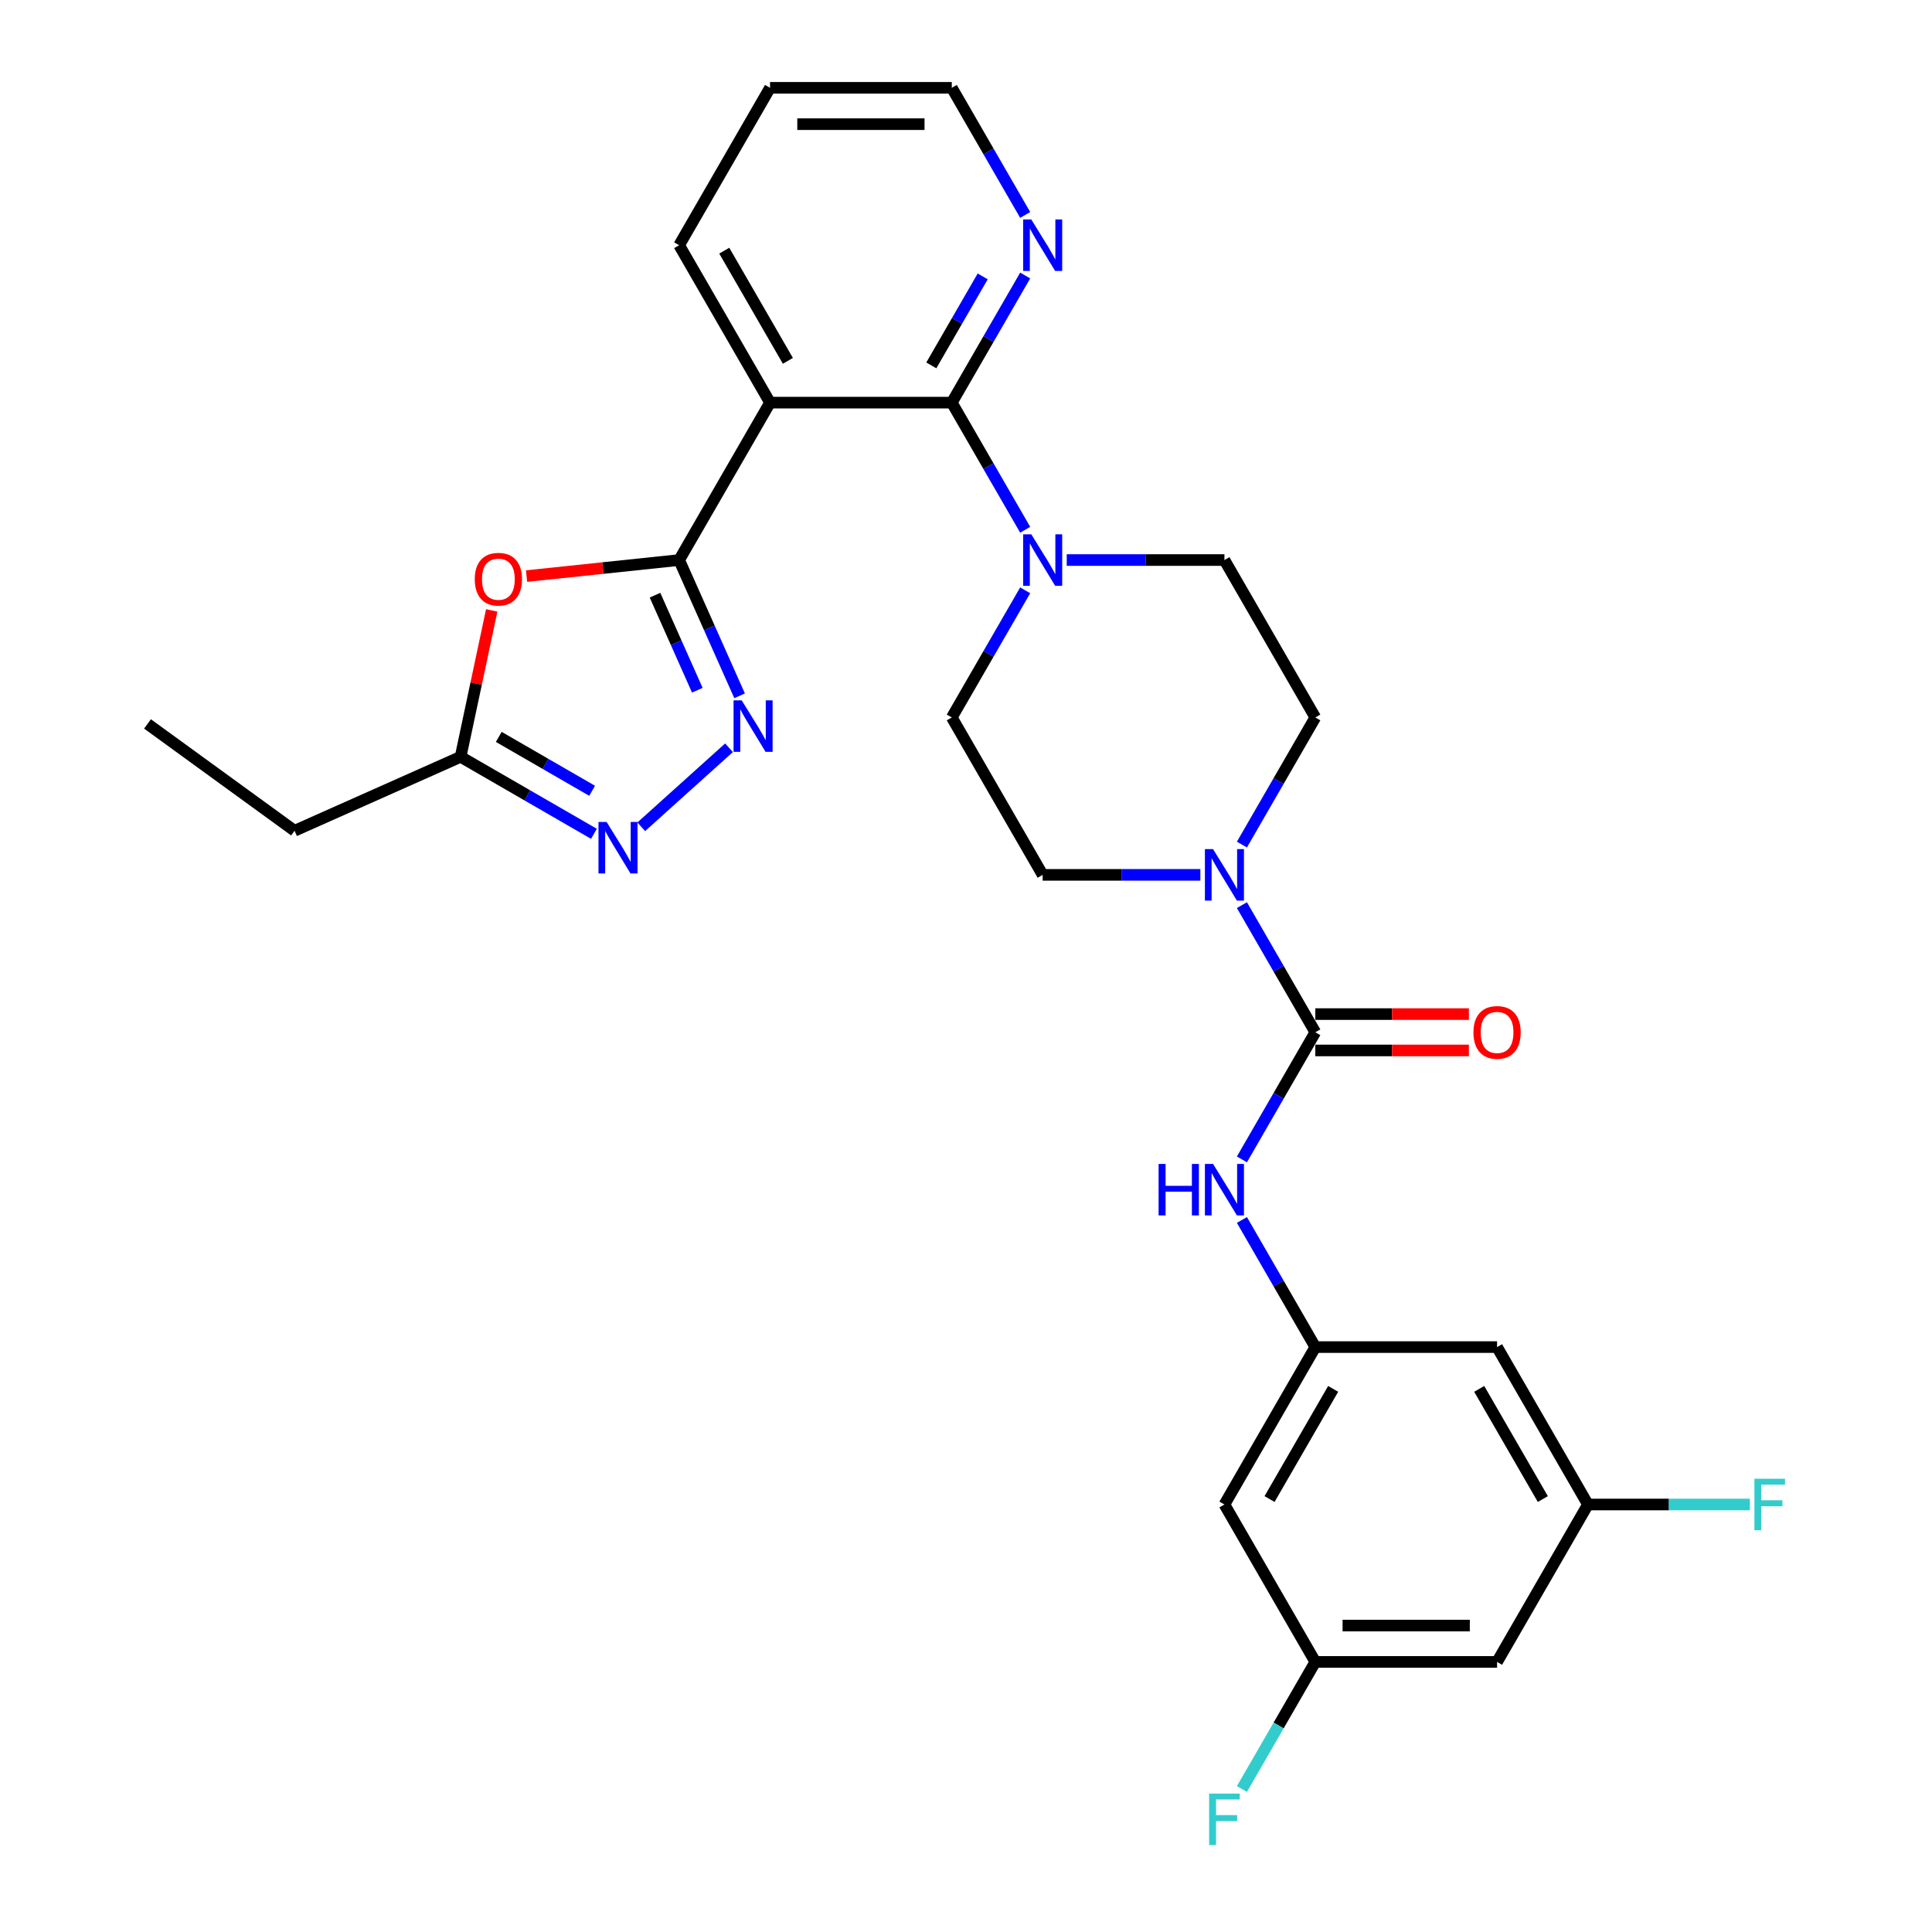 <?xml version='1.0' encoding='iso-8859-1'?>
<svg version='1.1' baseProfile='full'
              xmlns='http://www.w3.org/2000/svg'
                      xmlns:rdkit='http://www.rdkit.org/xml'
                      xmlns:xlink='http://www.w3.org/1999/xlink'
                  xml:space='preserve'
width='1000px' height='1000px' viewBox='0 0 1000 1000'>
<!-- END OF HEADER -->
<rect style='opacity:1.0;fill:#FFFFFF;stroke:none' width='1000' height='1000' x='0' y='0'> </rect>
<path class='bond-0' d='M 351.527,289.878 L 398.567,208.404' style='fill:none;fill-rule:evenodd;stroke:#000000;stroke-width:6px;stroke-linecap:butt;stroke-linejoin:miter;stroke-opacity:1' />
<path class='bond-1' d='M 351.527,289.878 L 367.171,325.014' style='fill:none;fill-rule:evenodd;stroke:#000000;stroke-width:6px;stroke-linecap:butt;stroke-linejoin:miter;stroke-opacity:1' />
<path class='bond-1' d='M 367.171,325.014 L 382.814,360.15' style='fill:none;fill-rule:evenodd;stroke:#0000FF;stroke-width:6px;stroke-linecap:butt;stroke-linejoin:miter;stroke-opacity:1' />
<path class='bond-1' d='M 339.031,308.072 L 349.982,332.667' style='fill:none;fill-rule:evenodd;stroke:#000000;stroke-width:6px;stroke-linecap:butt;stroke-linejoin:miter;stroke-opacity:1' />
<path class='bond-1' d='M 349.982,332.667 L 360.932,357.262' style='fill:none;fill-rule:evenodd;stroke:#0000FF;stroke-width:6px;stroke-linecap:butt;stroke-linejoin:miter;stroke-opacity:1' />
<path class='bond-4' d='M 351.527,289.878 L 312.037,294.029' style='fill:none;fill-rule:evenodd;stroke:#000000;stroke-width:6px;stroke-linecap:butt;stroke-linejoin:miter;stroke-opacity:1' />
<path class='bond-4' d='M 312.037,294.029 L 272.546,298.18' style='fill:none;fill-rule:evenodd;stroke:#FF0000;stroke-width:6px;stroke-linecap:butt;stroke-linejoin:miter;stroke-opacity:1' />
<path class='bond-2' d='M 398.567,208.404 L 492.645,208.404' style='fill:none;fill-rule:evenodd;stroke:#000000;stroke-width:6px;stroke-linecap:butt;stroke-linejoin:miter;stroke-opacity:1' />
<path class='bond-24' d='M 398.567,208.404 L 351.527,126.929' style='fill:none;fill-rule:evenodd;stroke:#000000;stroke-width:6px;stroke-linecap:butt;stroke-linejoin:miter;stroke-opacity:1' />
<path class='bond-24' d='M 407.806,186.775 L 374.878,129.742' style='fill:none;fill-rule:evenodd;stroke:#000000;stroke-width:6px;stroke-linecap:butt;stroke-linejoin:miter;stroke-opacity:1' />
<path class='bond-5' d='M 377.336,387.039 L 331.915,427.936' style='fill:none;fill-rule:evenodd;stroke:#0000FF;stroke-width:6px;stroke-linecap:butt;stroke-linejoin:miter;stroke-opacity:1' />
<path class='bond-7' d='M 492.645,208.404 L 511.64,241.304' style='fill:none;fill-rule:evenodd;stroke:#000000;stroke-width:6px;stroke-linecap:butt;stroke-linejoin:miter;stroke-opacity:1' />
<path class='bond-7' d='M 511.64,241.304 L 530.636,274.205' style='fill:none;fill-rule:evenodd;stroke:#0000FF;stroke-width:6px;stroke-linecap:butt;stroke-linejoin:miter;stroke-opacity:1' />
<path class='bond-11' d='M 492.645,208.404 L 511.64,175.503' style='fill:none;fill-rule:evenodd;stroke:#000000;stroke-width:6px;stroke-linecap:butt;stroke-linejoin:miter;stroke-opacity:1' />
<path class='bond-11' d='M 511.64,175.503 L 530.636,142.603' style='fill:none;fill-rule:evenodd;stroke:#0000FF;stroke-width:6px;stroke-linecap:butt;stroke-linejoin:miter;stroke-opacity:1' />
<path class='bond-11' d='M 482.049,189.126 L 495.346,166.095' style='fill:none;fill-rule:evenodd;stroke:#000000;stroke-width:6px;stroke-linecap:butt;stroke-linejoin:miter;stroke-opacity:1' />
<path class='bond-11' d='M 495.346,166.095 L 508.642,143.065' style='fill:none;fill-rule:evenodd;stroke:#0000FF;stroke-width:6px;stroke-linecap:butt;stroke-linejoin:miter;stroke-opacity:1' />
<path class='bond-3' d='M 680.803,534.302 L 661.808,501.402' style='fill:none;fill-rule:evenodd;stroke:#000000;stroke-width:6px;stroke-linecap:butt;stroke-linejoin:miter;stroke-opacity:1' />
<path class='bond-3' d='M 661.808,501.402 L 642.813,468.501' style='fill:none;fill-rule:evenodd;stroke:#0000FF;stroke-width:6px;stroke-linecap:butt;stroke-linejoin:miter;stroke-opacity:1' />
<path class='bond-9' d='M 680.803,534.302 L 661.808,567.203' style='fill:none;fill-rule:evenodd;stroke:#000000;stroke-width:6px;stroke-linecap:butt;stroke-linejoin:miter;stroke-opacity:1' />
<path class='bond-9' d='M 661.808,567.203 L 642.813,600.103' style='fill:none;fill-rule:evenodd;stroke:#0000FF;stroke-width:6px;stroke-linecap:butt;stroke-linejoin:miter;stroke-opacity:1' />
<path class='bond-12' d='M 680.803,543.71 L 720.551,543.71' style='fill:none;fill-rule:evenodd;stroke:#000000;stroke-width:6px;stroke-linecap:butt;stroke-linejoin:miter;stroke-opacity:1' />
<path class='bond-12' d='M 720.551,543.71 L 760.299,543.71' style='fill:none;fill-rule:evenodd;stroke:#FF0000;stroke-width:6px;stroke-linecap:butt;stroke-linejoin:miter;stroke-opacity:1' />
<path class='bond-12' d='M 680.803,524.894 L 720.551,524.894' style='fill:none;fill-rule:evenodd;stroke:#000000;stroke-width:6px;stroke-linecap:butt;stroke-linejoin:miter;stroke-opacity:1' />
<path class='bond-12' d='M 720.551,524.894 L 760.299,524.894' style='fill:none;fill-rule:evenodd;stroke:#FF0000;stroke-width:6px;stroke-linecap:butt;stroke-linejoin:miter;stroke-opacity:1' />
<path class='bond-8' d='M 254.512,315.95 L 246.458,353.843' style='fill:none;fill-rule:evenodd;stroke:#FF0000;stroke-width:6px;stroke-linecap:butt;stroke-linejoin:miter;stroke-opacity:1' />
<path class='bond-8' d='M 246.458,353.843 L 238.404,391.735' style='fill:none;fill-rule:evenodd;stroke:#000000;stroke-width:6px;stroke-linecap:butt;stroke-linejoin:miter;stroke-opacity:1' />
<path class='bond-29' d='M 307.422,431.583 L 272.913,411.659' style='fill:none;fill-rule:evenodd;stroke:#0000FF;stroke-width:6px;stroke-linecap:butt;stroke-linejoin:miter;stroke-opacity:1' />
<path class='bond-29' d='M 272.913,411.659 L 238.404,391.735' style='fill:none;fill-rule:evenodd;stroke:#000000;stroke-width:6px;stroke-linecap:butt;stroke-linejoin:miter;stroke-opacity:1' />
<path class='bond-29' d='M 306.477,409.311 L 282.321,395.364' style='fill:none;fill-rule:evenodd;stroke:#0000FF;stroke-width:6px;stroke-linecap:butt;stroke-linejoin:miter;stroke-opacity:1' />
<path class='bond-29' d='M 282.321,395.364 L 258.164,381.417' style='fill:none;fill-rule:evenodd;stroke:#000000;stroke-width:6px;stroke-linecap:butt;stroke-linejoin:miter;stroke-opacity:1' />
<path class='bond-6' d='M 642.813,437.154 L 661.808,404.254' style='fill:none;fill-rule:evenodd;stroke:#0000FF;stroke-width:6px;stroke-linecap:butt;stroke-linejoin:miter;stroke-opacity:1' />
<path class='bond-6' d='M 661.808,404.254 L 680.803,371.353' style='fill:none;fill-rule:evenodd;stroke:#000000;stroke-width:6px;stroke-linecap:butt;stroke-linejoin:miter;stroke-opacity:1' />
<path class='bond-31' d='M 621.307,452.828 L 580.496,452.828' style='fill:none;fill-rule:evenodd;stroke:#0000FF;stroke-width:6px;stroke-linecap:butt;stroke-linejoin:miter;stroke-opacity:1' />
<path class='bond-31' d='M 580.496,452.828 L 539.685,452.828' style='fill:none;fill-rule:evenodd;stroke:#000000;stroke-width:6px;stroke-linecap:butt;stroke-linejoin:miter;stroke-opacity:1' />
<path class='bond-17' d='M 530.636,305.552 L 511.64,338.452' style='fill:none;fill-rule:evenodd;stroke:#0000FF;stroke-width:6px;stroke-linecap:butt;stroke-linejoin:miter;stroke-opacity:1' />
<path class='bond-17' d='M 511.64,338.452 L 492.645,371.353' style='fill:none;fill-rule:evenodd;stroke:#000000;stroke-width:6px;stroke-linecap:butt;stroke-linejoin:miter;stroke-opacity:1' />
<path class='bond-18' d='M 552.141,289.878 L 592.952,289.878' style='fill:none;fill-rule:evenodd;stroke:#0000FF;stroke-width:6px;stroke-linecap:butt;stroke-linejoin:miter;stroke-opacity:1' />
<path class='bond-18' d='M 592.952,289.878 L 633.764,289.878' style='fill:none;fill-rule:evenodd;stroke:#000000;stroke-width:6px;stroke-linecap:butt;stroke-linejoin:miter;stroke-opacity:1' />
<path class='bond-25' d='M 238.404,391.735 L 152.458,430.001' style='fill:none;fill-rule:evenodd;stroke:#000000;stroke-width:6px;stroke-linecap:butt;stroke-linejoin:miter;stroke-opacity:1' />
<path class='bond-10' d='M 642.813,631.45 L 661.808,664.351' style='fill:none;fill-rule:evenodd;stroke:#0000FF;stroke-width:6px;stroke-linecap:butt;stroke-linejoin:miter;stroke-opacity:1' />
<path class='bond-10' d='M 661.808,664.351 L 680.803,697.251' style='fill:none;fill-rule:evenodd;stroke:#000000;stroke-width:6px;stroke-linecap:butt;stroke-linejoin:miter;stroke-opacity:1' />
<path class='bond-13' d='M 680.803,697.251 L 633.764,778.726' style='fill:none;fill-rule:evenodd;stroke:#000000;stroke-width:6px;stroke-linecap:butt;stroke-linejoin:miter;stroke-opacity:1' />
<path class='bond-13' d='M 690.042,718.881 L 657.114,775.913' style='fill:none;fill-rule:evenodd;stroke:#000000;stroke-width:6px;stroke-linecap:butt;stroke-linejoin:miter;stroke-opacity:1' />
<path class='bond-14' d='M 680.803,697.251 L 774.882,697.251' style='fill:none;fill-rule:evenodd;stroke:#000000;stroke-width:6px;stroke-linecap:butt;stroke-linejoin:miter;stroke-opacity:1' />
<path class='bond-30' d='M 530.636,111.256 L 511.64,78.355' style='fill:none;fill-rule:evenodd;stroke:#0000FF;stroke-width:6px;stroke-linecap:butt;stroke-linejoin:miter;stroke-opacity:1' />
<path class='bond-30' d='M 511.64,78.355 L 492.645,45.455' style='fill:none;fill-rule:evenodd;stroke:#000000;stroke-width:6px;stroke-linecap:butt;stroke-linejoin:miter;stroke-opacity:1' />
<path class='bond-20' d='M 633.764,778.726 L 680.803,860.201' style='fill:none;fill-rule:evenodd;stroke:#000000;stroke-width:6px;stroke-linecap:butt;stroke-linejoin:miter;stroke-opacity:1' />
<path class='bond-19' d='M 774.882,697.251 L 821.921,778.726' style='fill:none;fill-rule:evenodd;stroke:#000000;stroke-width:6px;stroke-linecap:butt;stroke-linejoin:miter;stroke-opacity:1' />
<path class='bond-19' d='M 765.643,718.881 L 798.57,775.913' style='fill:none;fill-rule:evenodd;stroke:#000000;stroke-width:6px;stroke-linecap:butt;stroke-linejoin:miter;stroke-opacity:1' />
<path class='bond-15' d='M 539.685,452.828 L 492.645,371.353' style='fill:none;fill-rule:evenodd;stroke:#000000;stroke-width:6px;stroke-linecap:butt;stroke-linejoin:miter;stroke-opacity:1' />
<path class='bond-16' d='M 680.803,371.353 L 633.764,289.878' style='fill:none;fill-rule:evenodd;stroke:#000000;stroke-width:6px;stroke-linecap:butt;stroke-linejoin:miter;stroke-opacity:1' />
<path class='bond-21' d='M 821.921,778.726 L 774.882,860.201' style='fill:none;fill-rule:evenodd;stroke:#000000;stroke-width:6px;stroke-linecap:butt;stroke-linejoin:miter;stroke-opacity:1' />
<path class='bond-22' d='M 821.921,778.726 L 863.824,778.726' style='fill:none;fill-rule:evenodd;stroke:#000000;stroke-width:6px;stroke-linecap:butt;stroke-linejoin:miter;stroke-opacity:1' />
<path class='bond-22' d='M 863.824,778.726 L 905.726,778.726' style='fill:none;fill-rule:evenodd;stroke:#33CCCC;stroke-width:6px;stroke-linecap:butt;stroke-linejoin:miter;stroke-opacity:1' />
<path class='bond-23' d='M 680.803,860.201 L 661.808,893.101' style='fill:none;fill-rule:evenodd;stroke:#000000;stroke-width:6px;stroke-linecap:butt;stroke-linejoin:miter;stroke-opacity:1' />
<path class='bond-23' d='M 661.808,893.101 L 642.813,926.002' style='fill:none;fill-rule:evenodd;stroke:#33CCCC;stroke-width:6px;stroke-linecap:butt;stroke-linejoin:miter;stroke-opacity:1' />
<path class='bond-32' d='M 680.803,860.201 L 774.882,860.201' style='fill:none;fill-rule:evenodd;stroke:#000000;stroke-width:6px;stroke-linecap:butt;stroke-linejoin:miter;stroke-opacity:1' />
<path class='bond-32' d='M 694.915,841.385 L 760.77,841.385' style='fill:none;fill-rule:evenodd;stroke:#000000;stroke-width:6px;stroke-linecap:butt;stroke-linejoin:miter;stroke-opacity:1' />
<path class='bond-27' d='M 351.527,126.929 L 398.567,45.455' style='fill:none;fill-rule:evenodd;stroke:#000000;stroke-width:6px;stroke-linecap:butt;stroke-linejoin:miter;stroke-opacity:1' />
<path class='bond-28' d='M 152.458,430.001 L 76.347,374.702' style='fill:none;fill-rule:evenodd;stroke:#000000;stroke-width:6px;stroke-linecap:butt;stroke-linejoin:miter;stroke-opacity:1' />
<path class='bond-26' d='M 492.645,45.455 L 398.567,45.455' style='fill:none;fill-rule:evenodd;stroke:#000000;stroke-width:6px;stroke-linecap:butt;stroke-linejoin:miter;stroke-opacity:1' />
<path class='bond-26' d='M 478.534,64.27 L 412.678,64.27' style='fill:none;fill-rule:evenodd;stroke:#000000;stroke-width:6px;stroke-linecap:butt;stroke-linejoin:miter;stroke-opacity:1' />
<path  class='atom-2' d='M 383.903 362.502
L 392.634 376.614
Q 393.499 378.006, 394.892 380.528
Q 396.284 383.049, 396.359 383.199
L 396.359 362.502
L 399.897 362.502
L 399.897 389.145
L 396.246 389.145
L 386.876 373.716
Q 385.785 371.91, 384.618 369.84
Q 383.489 367.77, 383.151 367.131
L 383.151 389.145
L 379.688 389.145
L 379.688 362.502
L 383.903 362.502
' fill='#0000FF'/>
<path  class='atom-5' d='M 245.734 299.788
Q 245.734 293.39, 248.895 289.815
Q 252.056 286.24, 257.964 286.24
Q 263.872 286.24, 267.033 289.815
Q 270.194 293.39, 270.194 299.788
Q 270.194 306.26, 266.995 309.948
Q 263.797 313.598, 257.964 313.598
Q 252.093 313.598, 248.895 309.948
Q 245.734 306.298, 245.734 299.788
M 257.964 310.588
Q 262.028 310.588, 264.211 307.878
Q 266.431 305.131, 266.431 299.788
Q 266.431 294.557, 264.211 291.923
Q 262.028 289.251, 257.964 289.251
Q 253.9 289.251, 251.679 291.885
Q 249.497 294.519, 249.497 299.788
Q 249.497 305.169, 251.679 307.878
Q 253.9 310.588, 257.964 310.588
' fill='#FF0000'/>
<path  class='atom-6' d='M 313.989 425.453
L 322.719 439.565
Q 323.585 440.957, 324.977 443.479
Q 326.37 446, 326.445 446.15
L 326.445 425.453
L 329.982 425.453
L 329.982 452.096
L 326.332 452.096
L 316.962 436.667
Q 315.871 434.861, 314.704 432.791
Q 313.575 430.721, 313.236 430.082
L 313.236 452.096
L 309.774 452.096
L 309.774 425.453
L 313.989 425.453
' fill='#0000FF'/>
<path  class='atom-7' d='M 627.874 439.506
L 636.605 453.618
Q 637.47 455.01, 638.863 457.532
Q 640.255 460.053, 640.33 460.203
L 640.33 439.506
L 643.868 439.506
L 643.868 466.149
L 640.217 466.149
L 630.847 450.72
Q 629.756 448.914, 628.589 446.844
Q 627.46 444.774, 627.122 444.135
L 627.122 466.149
L 623.659 466.149
L 623.659 439.506
L 627.874 439.506
' fill='#0000FF'/>
<path  class='atom-8' d='M 533.795 276.557
L 542.526 290.669
Q 543.391 292.061, 544.784 294.582
Q 546.176 297.104, 546.251 297.254
L 546.251 276.557
L 549.789 276.557
L 549.789 303.2
L 546.139 303.2
L 536.768 287.771
Q 535.677 285.965, 534.51 283.895
Q 533.381 281.825, 533.043 281.186
L 533.043 303.2
L 529.581 303.2
L 529.581 276.557
L 533.795 276.557
' fill='#0000FF'/>
<path  class='atom-10' d='M 599.688 602.455
L 603.301 602.455
L 603.301 613.782
L 616.923 613.782
L 616.923 602.455
L 620.536 602.455
L 620.536 629.098
L 616.923 629.098
L 616.923 616.793
L 603.301 616.793
L 603.301 629.098
L 599.688 629.098
L 599.688 602.455
' fill='#0000FF'/>
<path  class='atom-10' d='M 627.874 602.455
L 636.605 616.567
Q 637.47 617.959, 638.863 620.481
Q 640.255 623.002, 640.33 623.153
L 640.33 602.455
L 643.868 602.455
L 643.868 629.098
L 640.217 629.098
L 630.847 613.669
Q 629.756 611.863, 628.589 609.793
Q 627.46 607.724, 627.122 607.084
L 627.122 629.098
L 623.659 629.098
L 623.659 602.455
L 627.874 602.455
' fill='#0000FF'/>
<path  class='atom-12' d='M 533.795 113.608
L 542.526 127.719
Q 543.391 129.112, 544.784 131.633
Q 546.176 134.154, 546.251 134.305
L 546.251 113.608
L 549.789 113.608
L 549.789 140.251
L 546.139 140.251
L 536.768 124.822
Q 535.677 123.015, 534.51 120.946
Q 533.381 118.876, 533.043 118.236
L 533.043 140.251
L 529.581 140.251
L 529.581 113.608
L 533.795 113.608
' fill='#0000FF'/>
<path  class='atom-13' d='M 762.651 534.377
Q 762.651 527.98, 765.812 524.405
Q 768.974 520.83, 774.882 520.83
Q 780.79 520.83, 783.951 524.405
Q 787.112 527.98, 787.112 534.377
Q 787.112 540.85, 783.913 544.538
Q 780.715 548.188, 774.882 548.188
Q 769.011 548.188, 765.812 544.538
Q 762.651 540.888, 762.651 534.377
M 774.882 545.178
Q 778.946 545.178, 781.129 542.468
Q 783.349 539.721, 783.349 534.377
Q 783.349 529.147, 781.129 526.512
Q 778.946 523.841, 774.882 523.841
Q 770.817 523.841, 768.597 526.475
Q 766.415 529.109, 766.415 534.377
Q 766.415 539.759, 768.597 542.468
Q 770.817 545.178, 774.882 545.178
' fill='#FF0000'/>
<path  class='atom-23' d='M 908.078 765.404
L 923.921 765.404
L 923.921 768.453
L 911.653 768.453
L 911.653 776.543
L 922.567 776.543
L 922.567 779.629
L 911.653 779.629
L 911.653 792.048
L 908.078 792.048
L 908.078 765.404
' fill='#33CCCC'/>
<path  class='atom-24' d='M 625.842 928.354
L 641.685 928.354
L 641.685 931.402
L 629.417 931.402
L 629.417 939.493
L 640.33 939.493
L 640.33 942.578
L 629.417 942.578
L 629.417 954.997
L 625.842 954.997
L 625.842 928.354
' fill='#33CCCC'/>
</svg>
